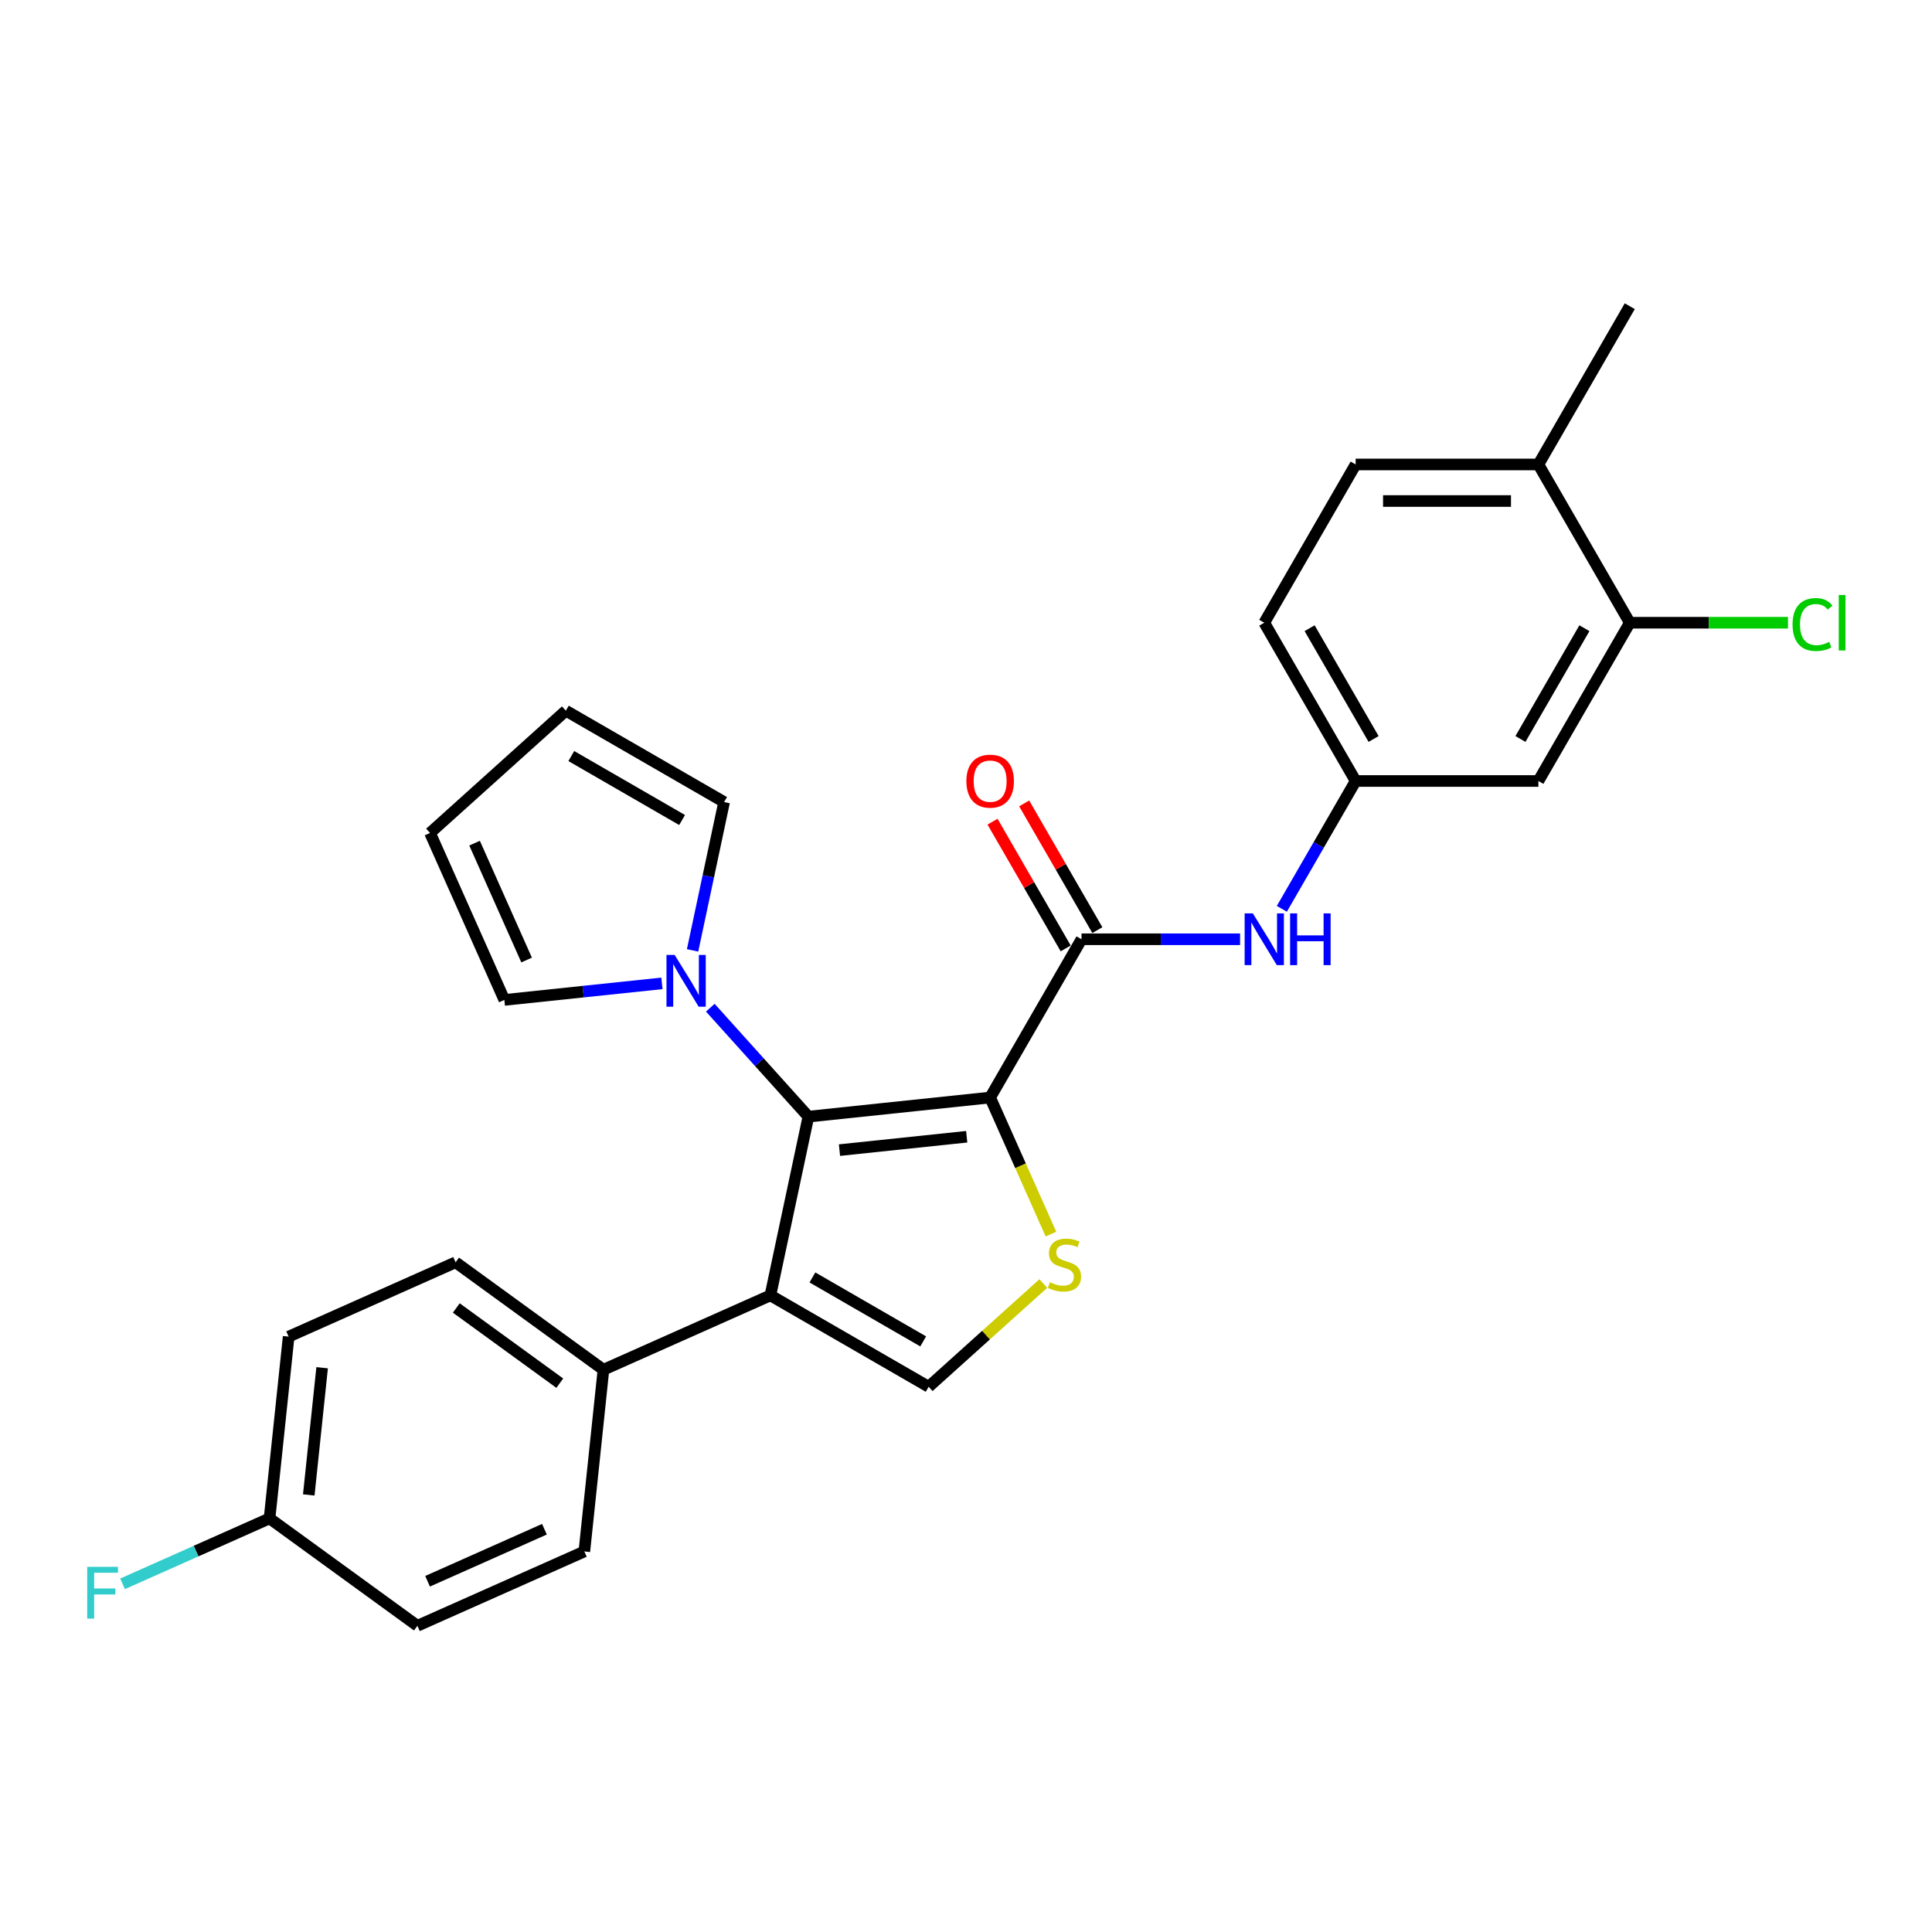 <?xml version='1.0' encoding='iso-8859-1'?>
<svg version='1.1' baseProfile='full'
              xmlns='http://www.w3.org/2000/svg'
                      xmlns:rdkit='http://www.rdkit.org/xml'
                      xmlns:xlink='http://www.w3.org/1999/xlink'
                  xml:space='preserve'
width='1000px' height='1000px' viewBox='0 0 1000 1000'>
<!-- END OF HEADER -->
<rect style='opacity:1.0;fill:#FFFFFF;stroke:none' width='1000' height='1000' x='0' y='0'> </rect>
<path class='bond-0' d='M 512.497,568.08 L 418.424,577.967' style='fill:none;fill-rule:evenodd;stroke:#000000;stroke-width:6px;stroke-linecap:butt;stroke-linejoin:miter;stroke-opacity:1' />
<path class='bond-0' d='M 500.363,588.378 L 434.512,595.299' style='fill:none;fill-rule:evenodd;stroke:#000000;stroke-width:6px;stroke-linecap:butt;stroke-linejoin:miter;stroke-opacity:1' />
<path class='bond-2' d='M 512.497,568.08 L 528.234,603.426' style='fill:none;fill-rule:evenodd;stroke:#000000;stroke-width:6px;stroke-linecap:butt;stroke-linejoin:miter;stroke-opacity:1' />
<path class='bond-2' d='M 528.234,603.426 L 543.971,638.772' style='fill:none;fill-rule:evenodd;stroke:#CCCC00;stroke-width:6px;stroke-linecap:butt;stroke-linejoin:miter;stroke-opacity:1' />
<path class='bond-3' d='M 512.497,568.08 L 559.792,486.162' style='fill:none;fill-rule:evenodd;stroke:#000000;stroke-width:6px;stroke-linecap:butt;stroke-linejoin:miter;stroke-opacity:1' />
<path class='bond-1' d='M 418.424,577.967 L 398.757,670.491' style='fill:none;fill-rule:evenodd;stroke:#000000;stroke-width:6px;stroke-linecap:butt;stroke-linejoin:miter;stroke-opacity:1' />
<path class='bond-5' d='M 418.424,577.967 L 393.039,549.774' style='fill:none;fill-rule:evenodd;stroke:#000000;stroke-width:6px;stroke-linecap:butt;stroke-linejoin:miter;stroke-opacity:1' />
<path class='bond-5' d='M 393.039,549.774 L 367.654,521.582' style='fill:none;fill-rule:evenodd;stroke:#0000FF;stroke-width:6px;stroke-linecap:butt;stroke-linejoin:miter;stroke-opacity:1' />
<path class='bond-7' d='M 398.757,670.491 L 312.344,708.965' style='fill:none;fill-rule:evenodd;stroke:#000000;stroke-width:6px;stroke-linecap:butt;stroke-linejoin:miter;stroke-opacity:1' />
<path class='bond-27' d='M 398.757,670.491 L 480.675,717.787' style='fill:none;fill-rule:evenodd;stroke:#000000;stroke-width:6px;stroke-linecap:butt;stroke-linejoin:miter;stroke-opacity:1' />
<path class='bond-27' d='M 420.504,661.202 L 477.847,694.309' style='fill:none;fill-rule:evenodd;stroke:#000000;stroke-width:6px;stroke-linecap:butt;stroke-linejoin:miter;stroke-opacity:1' />
<path class='bond-4' d='M 540.017,664.356 L 510.346,691.071' style='fill:none;fill-rule:evenodd;stroke:#CCCC00;stroke-width:6px;stroke-linecap:butt;stroke-linejoin:miter;stroke-opacity:1' />
<path class='bond-4' d='M 510.346,691.071 L 480.675,717.787' style='fill:none;fill-rule:evenodd;stroke:#000000;stroke-width:6px;stroke-linecap:butt;stroke-linejoin:miter;stroke-opacity:1' />
<path class='bond-6' d='M 559.792,486.162 L 600.826,486.162' style='fill:none;fill-rule:evenodd;stroke:#000000;stroke-width:6px;stroke-linecap:butt;stroke-linejoin:miter;stroke-opacity:1' />
<path class='bond-6' d='M 600.826,486.162 L 641.859,486.162' style='fill:none;fill-rule:evenodd;stroke:#0000FF;stroke-width:6px;stroke-linecap:butt;stroke-linejoin:miter;stroke-opacity:1' />
<path class='bond-13' d='M 567.984,481.432 L 549.049,448.636' style='fill:none;fill-rule:evenodd;stroke:#000000;stroke-width:6px;stroke-linecap:butt;stroke-linejoin:miter;stroke-opacity:1' />
<path class='bond-13' d='M 549.049,448.636 L 530.114,415.84' style='fill:none;fill-rule:evenodd;stroke:#FF0000;stroke-width:6px;stroke-linecap:butt;stroke-linejoin:miter;stroke-opacity:1' />
<path class='bond-13' d='M 551.6,490.891 L 532.666,458.095' style='fill:none;fill-rule:evenodd;stroke:#000000;stroke-width:6px;stroke-linecap:butt;stroke-linejoin:miter;stroke-opacity:1' />
<path class='bond-13' d='M 532.666,458.095 L 513.731,425.299' style='fill:none;fill-rule:evenodd;stroke:#FF0000;stroke-width:6px;stroke-linecap:butt;stroke-linejoin:miter;stroke-opacity:1' />
<path class='bond-11' d='M 342.606,508.989 L 301.831,513.274' style='fill:none;fill-rule:evenodd;stroke:#0000FF;stroke-width:6px;stroke-linecap:butt;stroke-linejoin:miter;stroke-opacity:1' />
<path class='bond-11' d='M 301.831,513.274 L 261.057,517.56' style='fill:none;fill-rule:evenodd;stroke:#000000;stroke-width:6px;stroke-linecap:butt;stroke-linejoin:miter;stroke-opacity:1' />
<path class='bond-12' d='M 358.479,491.914 L 366.638,453.531' style='fill:none;fill-rule:evenodd;stroke:#0000FF;stroke-width:6px;stroke-linecap:butt;stroke-linejoin:miter;stroke-opacity:1' />
<path class='bond-12' d='M 366.638,453.531 L 374.796,415.148' style='fill:none;fill-rule:evenodd;stroke:#000000;stroke-width:6px;stroke-linecap:butt;stroke-linejoin:miter;stroke-opacity:1' />
<path class='bond-10' d='M 663.482,470.403 L 682.58,437.323' style='fill:none;fill-rule:evenodd;stroke:#0000FF;stroke-width:6px;stroke-linecap:butt;stroke-linejoin:miter;stroke-opacity:1' />
<path class='bond-10' d='M 682.58,437.323 L 701.679,404.243' style='fill:none;fill-rule:evenodd;stroke:#000000;stroke-width:6px;stroke-linecap:butt;stroke-linejoin:miter;stroke-opacity:1' />
<path class='bond-17' d='M 312.344,708.965 L 235.818,653.366' style='fill:none;fill-rule:evenodd;stroke:#000000;stroke-width:6px;stroke-linecap:butt;stroke-linejoin:miter;stroke-opacity:1' />
<path class='bond-17' d='M 289.745,715.93 L 236.177,677.011' style='fill:none;fill-rule:evenodd;stroke:#000000;stroke-width:6px;stroke-linecap:butt;stroke-linejoin:miter;stroke-opacity:1' />
<path class='bond-18' d='M 312.344,708.965 L 302.456,803.038' style='fill:none;fill-rule:evenodd;stroke:#000000;stroke-width:6px;stroke-linecap:butt;stroke-linejoin:miter;stroke-opacity:1' />
<path class='bond-8' d='M 843.566,322.325 L 796.27,404.243' style='fill:none;fill-rule:evenodd;stroke:#000000;stroke-width:6px;stroke-linecap:butt;stroke-linejoin:miter;stroke-opacity:1' />
<path class='bond-8' d='M 820.088,325.154 L 786.981,382.496' style='fill:none;fill-rule:evenodd;stroke:#000000;stroke-width:6px;stroke-linecap:butt;stroke-linejoin:miter;stroke-opacity:1' />
<path class='bond-20' d='M 843.566,322.325 L 884.514,322.325' style='fill:none;fill-rule:evenodd;stroke:#000000;stroke-width:6px;stroke-linecap:butt;stroke-linejoin:miter;stroke-opacity:1' />
<path class='bond-20' d='M 884.514,322.325 L 925.463,322.325' style='fill:none;fill-rule:evenodd;stroke:#00CC00;stroke-width:6px;stroke-linecap:butt;stroke-linejoin:miter;stroke-opacity:1' />
<path class='bond-30' d='M 843.566,322.325 L 796.27,240.407' style='fill:none;fill-rule:evenodd;stroke:#000000;stroke-width:6px;stroke-linecap:butt;stroke-linejoin:miter;stroke-opacity:1' />
<path class='bond-9' d='M 796.27,404.243 L 701.679,404.243' style='fill:none;fill-rule:evenodd;stroke:#000000;stroke-width:6px;stroke-linecap:butt;stroke-linejoin:miter;stroke-opacity:1' />
<path class='bond-21' d='M 701.679,404.243 L 654.383,322.325' style='fill:none;fill-rule:evenodd;stroke:#000000;stroke-width:6px;stroke-linecap:butt;stroke-linejoin:miter;stroke-opacity:1' />
<path class='bond-21' d='M 710.968,382.496 L 677.861,325.154' style='fill:none;fill-rule:evenodd;stroke:#000000;stroke-width:6px;stroke-linecap:butt;stroke-linejoin:miter;stroke-opacity:1' />
<path class='bond-16' d='M 261.057,517.56 L 222.583,431.147' style='fill:none;fill-rule:evenodd;stroke:#000000;stroke-width:6px;stroke-linecap:butt;stroke-linejoin:miter;stroke-opacity:1' />
<path class='bond-16' d='M 272.568,496.903 L 245.637,436.414' style='fill:none;fill-rule:evenodd;stroke:#000000;stroke-width:6px;stroke-linecap:butt;stroke-linejoin:miter;stroke-opacity:1' />
<path class='bond-15' d='M 374.796,415.148 L 292.878,367.853' style='fill:none;fill-rule:evenodd;stroke:#000000;stroke-width:6px;stroke-linecap:butt;stroke-linejoin:miter;stroke-opacity:1' />
<path class='bond-15' d='M 353.05,424.438 L 295.707,391.331' style='fill:none;fill-rule:evenodd;stroke:#000000;stroke-width:6px;stroke-linecap:butt;stroke-linejoin:miter;stroke-opacity:1' />
<path class='bond-14' d='M 796.27,240.407 L 701.679,240.407' style='fill:none;fill-rule:evenodd;stroke:#000000;stroke-width:6px;stroke-linecap:butt;stroke-linejoin:miter;stroke-opacity:1' />
<path class='bond-14' d='M 782.081,259.325 L 715.867,259.325' style='fill:none;fill-rule:evenodd;stroke:#000000;stroke-width:6px;stroke-linecap:butt;stroke-linejoin:miter;stroke-opacity:1' />
<path class='bond-26' d='M 796.27,240.407 L 843.566,158.488' style='fill:none;fill-rule:evenodd;stroke:#000000;stroke-width:6px;stroke-linecap:butt;stroke-linejoin:miter;stroke-opacity:1' />
<path class='bond-28' d='M 292.878,367.853 L 222.583,431.147' style='fill:none;fill-rule:evenodd;stroke:#000000;stroke-width:6px;stroke-linecap:butt;stroke-linejoin:miter;stroke-opacity:1' />
<path class='bond-24' d='M 235.818,653.366 L 149.405,691.839' style='fill:none;fill-rule:evenodd;stroke:#000000;stroke-width:6px;stroke-linecap:butt;stroke-linejoin:miter;stroke-opacity:1' />
<path class='bond-23' d='M 302.456,803.038 L 216.043,841.512' style='fill:none;fill-rule:evenodd;stroke:#000000;stroke-width:6px;stroke-linecap:butt;stroke-linejoin:miter;stroke-opacity:1' />
<path class='bond-23' d='M 281.8,791.526 L 221.31,818.458' style='fill:none;fill-rule:evenodd;stroke:#000000;stroke-width:6px;stroke-linecap:butt;stroke-linejoin:miter;stroke-opacity:1' />
<path class='bond-19' d='M 701.679,240.407 L 654.383,322.325' style='fill:none;fill-rule:evenodd;stroke:#000000;stroke-width:6px;stroke-linecap:butt;stroke-linejoin:miter;stroke-opacity:1' />
<path class='bond-22' d='M 139.517,785.912 L 216.043,841.512' style='fill:none;fill-rule:evenodd;stroke:#000000;stroke-width:6px;stroke-linecap:butt;stroke-linejoin:miter;stroke-opacity:1' />
<path class='bond-25' d='M 139.517,785.912 L 101.475,802.85' style='fill:none;fill-rule:evenodd;stroke:#000000;stroke-width:6px;stroke-linecap:butt;stroke-linejoin:miter;stroke-opacity:1' />
<path class='bond-25' d='M 101.475,802.85 L 63.433,819.787' style='fill:none;fill-rule:evenodd;stroke:#33CCCC;stroke-width:6px;stroke-linecap:butt;stroke-linejoin:miter;stroke-opacity:1' />
<path class='bond-29' d='M 139.517,785.912 L 149.405,691.839' style='fill:none;fill-rule:evenodd;stroke:#000000;stroke-width:6px;stroke-linecap:butt;stroke-linejoin:miter;stroke-opacity:1' />
<path class='bond-29' d='M 159.815,773.779 L 166.736,707.928' style='fill:none;fill-rule:evenodd;stroke:#000000;stroke-width:6px;stroke-linecap:butt;stroke-linejoin:miter;stroke-opacity:1' />
<path  class='atom-3' d='M 543.403 663.687
Q 543.706 663.801, 544.954 664.331
Q 546.203 664.86, 547.565 665.201
Q 548.965 665.504, 550.327 665.504
Q 552.862 665.504, 554.338 664.293
Q 555.813 663.044, 555.813 660.888
Q 555.813 659.412, 555.057 658.504
Q 554.338 657.596, 553.203 657.104
Q 552.068 656.612, 550.176 656.044
Q 547.792 655.326, 546.354 654.645
Q 544.954 653.963, 543.933 652.526
Q 542.949 651.088, 542.949 648.666
Q 542.949 645.299, 545.219 643.218
Q 547.527 641.137, 552.068 641.137
Q 555.17 641.137, 558.689 642.613
L 557.819 645.526
Q 554.603 644.202, 552.181 644.202
Q 549.57 644.202, 548.133 645.299
Q 546.695 646.358, 546.733 648.212
Q 546.733 649.65, 547.451 650.52
Q 548.208 651.391, 549.268 651.882
Q 550.365 652.374, 552.181 652.942
Q 554.603 653.699, 556.04 654.455
Q 557.478 655.212, 558.5 656.763
Q 559.559 658.277, 559.559 660.888
Q 559.559 664.595, 557.062 666.601
Q 554.603 668.568, 550.478 668.568
Q 548.095 668.568, 546.279 668.039
Q 544.5 667.547, 542.381 666.676
L 543.403 663.687
' fill='#CCCC00'/>
<path  class='atom-6' d='M 349.208 494.278
L 357.986 508.467
Q 358.857 509.867, 360.257 512.402
Q 361.657 514.937, 361.732 515.088
L 361.732 494.278
L 365.289 494.278
L 365.289 521.067
L 361.619 521.067
L 352.197 505.554
Q 351.1 503.737, 349.927 501.656
Q 348.792 499.575, 348.452 498.932
L 348.452 521.067
L 344.971 521.067
L 344.971 494.278
L 349.208 494.278
' fill='#0000FF'/>
<path  class='atom-7' d='M 648.462 472.767
L 657.24 486.956
Q 658.11 488.356, 659.51 490.891
Q 660.91 493.426, 660.986 493.577
L 660.986 472.767
L 664.542 472.767
L 664.542 499.556
L 660.872 499.556
L 651.451 484.043
Q 650.354 482.227, 649.181 480.146
Q 648.046 478.065, 647.705 477.421
L 647.705 499.556
L 644.224 499.556
L 644.224 472.767
L 648.462 472.767
' fill='#0000FF'/>
<path  class='atom-7' d='M 667.758 472.767
L 671.391 472.767
L 671.391 484.156
L 685.088 484.156
L 685.088 472.767
L 688.72 472.767
L 688.72 499.556
L 685.088 499.556
L 685.088 487.183
L 671.391 487.183
L 671.391 499.556
L 667.758 499.556
L 667.758 472.767
' fill='#0000FF'/>
<path  class='atom-14' d='M 500.2 404.319
Q 500.2 397.887, 503.378 394.292
Q 506.556 390.698, 512.497 390.698
Q 518.437 390.698, 521.615 394.292
Q 524.793 397.887, 524.793 404.319
Q 524.793 410.827, 521.577 414.535
Q 518.361 418.205, 512.497 418.205
Q 506.594 418.205, 503.378 414.535
Q 500.2 410.865, 500.2 404.319
M 512.497 415.178
Q 516.583 415.178, 518.777 412.454
Q 521.01 409.692, 521.01 404.319
Q 521.01 399.06, 518.777 396.411
Q 516.583 393.725, 512.497 393.725
Q 508.41 393.725, 506.178 396.373
Q 503.983 399.022, 503.983 404.319
Q 503.983 409.73, 506.178 412.454
Q 508.41 415.178, 512.497 415.178
' fill='#FF0000'/>
<path  class='atom-21' d='M 927.827 323.252
Q 927.827 316.593, 930.93 313.112
Q 934.07 309.593, 940.011 309.593
Q 945.535 309.593, 948.486 313.49
L 945.989 315.533
Q 943.832 312.696, 940.011 312.696
Q 935.962 312.696, 933.805 315.42
Q 931.687 318.106, 931.687 323.252
Q 931.687 328.549, 933.881 331.273
Q 936.113 333.997, 940.427 333.997
Q 943.378 333.997, 946.821 332.219
L 947.881 335.057
Q 946.481 335.965, 944.362 336.495
Q 942.243 337.024, 939.897 337.024
Q 934.07 337.024, 930.93 333.468
Q 927.827 329.911, 927.827 323.252
' fill='#00CC00'/>
<path  class='atom-21' d='M 951.74 307.966
L 955.221 307.966
L 955.221 336.684
L 951.74 336.684
L 951.74 307.966
' fill='#00CC00'/>
<path  class='atom-26' d='M 45.139 810.992
L 61.068 810.992
L 61.068 814.057
L 48.734 814.057
L 48.734 822.192
L 59.706 822.192
L 59.706 825.294
L 48.734 825.294
L 48.734 837.78
L 45.139 837.78
L 45.139 810.992
' fill='#33CCCC'/>
</svg>
